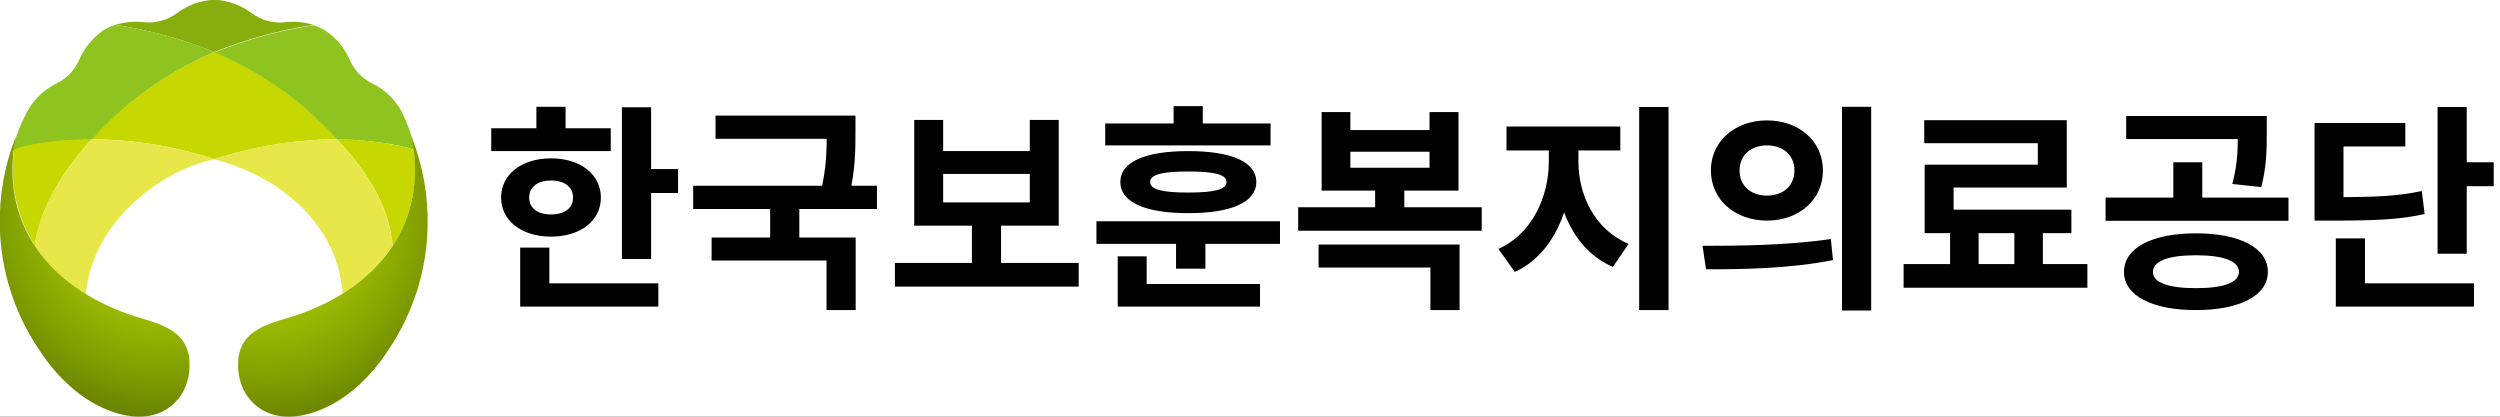 <svg width="228" height="38" viewBox="0 0 228 38" fill="none" xmlns="http://www.w3.org/2000/svg">
<rect x="0" y="0" width="228" height="38" fill="#333333" stroke="none"/>
<g style="mix-blend-mode:darken" clip-path="url(#clip0_351_3062)">
<rect width="228" height="38" fill="white"/>
<g clip-path="url(#clip1_351_3062)">
<path d="M19.559 4.744C15.276 6.54 11.447 9.258 8.348 12.703C12.157 12.715 15.939 13.33 19.554 14.523C23.168 13.334 26.949 12.721 30.755 12.708C27.662 9.262 23.838 6.542 19.559 4.744Z" fill="#C6D800"/>
<path d="M25.947 2.031C24.902 2.136 23.855 1.855 23.006 1.241C22.014 0.477 20.808 0.036 19.554 -0.021C18.304 0.031 17.101 0.464 16.108 1.221C15.259 1.84 14.21 2.128 13.162 2.031C12.274 1.924 11.374 2.005 10.52 2.267C13.619 2.738 16.651 3.569 19.554 4.744C22.458 3.569 25.49 2.738 28.588 2.267C27.734 2.005 26.834 1.925 25.947 2.031Z" fill="#88AE0E"/>
<path d="M10.52 2.267C10.184 2.37 9.861 2.51 9.555 2.682L9.406 2.779C8.43 3.457 7.668 4.396 7.208 5.487C6.777 6.457 6.002 7.235 5.03 7.672C3.952 8.237 3.065 9.105 2.482 10.169C1.881 11.292 1.416 12.482 1.094 13.713H1.29C2.415 13.133 5.892 12.718 8.348 12.754C11.44 9.291 15.268 6.555 19.554 4.744C16.651 3.569 13.619 2.738 10.52 2.267Z" fill="#8FC31F"/>
<path d="M1.29 13.662C0.856 16.686 1.52 19.766 3.163 22.349C3.808 18.503 5.944 15.364 8.348 12.703C5.892 12.667 2.415 13.082 1.29 13.662Z" fill="#C6D800"/>
<path d="M7.837 26.831C8.353 20.313 14.71 15.482 19.554 14.523C15.939 13.33 12.157 12.715 8.348 12.702C5.944 15.364 3.808 18.502 3.142 22.359C4.352 24.179 5.956 25.707 7.837 26.831Z" fill="#E7E74A"/>
<path d="M37.726 13.667H37.87C37.592 12.448 37.171 11.265 36.616 10.143C36.033 9.089 35.15 8.23 34.078 7.672C33.119 7.237 32.352 6.469 31.921 5.513C31.459 4.423 30.693 3.487 29.713 2.815L29.558 2.718C29.254 2.547 28.932 2.407 28.599 2.302C25.5 2.774 22.468 3.605 19.564 4.779C23.843 6.576 27.667 9.295 30.76 12.738C33.252 12.667 36.735 13.241 37.726 13.667Z" fill="#8FC31F"/>
<path d="M37.731 13.672C36.74 13.246 33.258 12.672 30.76 12.708C33.299 15.492 35.404 18.451 35.822 22.421C37.499 19.828 38.176 16.721 37.731 13.672Z" fill="#C6D800"/>
<path d="M35.817 22.415C35.373 18.446 33.294 15.487 30.755 12.702C26.949 12.716 23.168 13.329 19.554 14.518C25.921 16.236 30.822 20.707 31.251 26.774C33.073 25.668 34.631 24.18 35.817 22.415Z" fill="#E7E74A"/>
<path d="M-0.015 20.692C0.076 24.662 1.301 28.523 3.519 31.826C3.787 32.241 4.076 32.646 4.375 33.046C4.951 33.796 5.591 34.495 6.289 35.133C9.669 38.21 14.498 39.349 16.65 35.815C17.105 34.985 17.325 34.047 17.284 33.102C17.207 29.831 14.044 29.467 11.851 28.697C4.417 26.133 -0.119 20.323 1.44 12.472C0.405 15.087 -0.09 17.883 -0.015 20.692Z" fill="url(#paint0_radial_351_3062)"/>
<path d="M38.995 20.692C38.91 24.66 37.691 28.521 35.481 31.826C35.213 32.241 34.924 32.646 34.625 33.046C34.05 33.795 33.411 34.493 32.716 35.133C29.337 38.21 24.502 39.349 22.351 35.816C21.895 34.985 21.675 34.047 21.716 33.103C21.799 29.831 24.956 29.467 27.128 28.718C34.553 26.164 39.098 20.344 37.545 12.492C38.573 15.102 39.066 17.89 38.995 20.692Z" fill="url(#paint1_radial_351_3062)"/>
</g>
<g style="mix-blend-mode:darken">
<path d="M56.72 9.78H59.38V23.62H56.72V9.78ZM58.62 15.42H61.84V17.6H58.62V15.42ZM44.8 11.7H55.7V13.78H44.8V11.7ZM50.26 14.44C52.92 14.44 54.8 15.9 54.8 18.02C54.8 20.14 52.92 21.58 50.26 21.58C47.58 21.58 45.7 20.14 45.7 18.02C45.7 15.9 47.58 14.44 50.26 14.44ZM50.26 16.46C49.08 16.46 48.26 17.02 48.26 18.02C48.26 19.02 49.08 19.56 50.26 19.56C51.44 19.56 52.26 19.02 52.26 18.02C52.26 17.02 51.44 16.46 50.26 16.46ZM48.92 9.74H51.58V12.72H48.92V9.74ZM47.44 25.84H60.04V27.96H47.44V25.84ZM47.44 22.58H50.1V26.76H47.44V22.58ZM65.258 10.54H76.998V12.66H65.258V10.54ZM63.218 16.94H79.978V19.06H63.218V16.94ZM70.238 18.44H72.898V22.32H70.238V18.44ZM75.398 10.54H78.018V12.02C78.018 13.62 78.018 15.48 77.438 17.92L74.818 17.66C75.398 15.28 75.398 13.58 75.398 12.02V10.54ZM64.898 21.66H78.038V28.28H75.378V23.76H64.898V21.66ZM81.617 23.98H98.377V26.14H81.617V23.98ZM88.637 20.02H91.297V24.5H88.637V20.02ZM83.377 10.94H86.017V13.78H93.917V10.94H96.557V20.58H83.377V10.94ZM86.017 15.86V18.46H93.917V15.86H86.017ZM99.995 20.18H116.735V22.24H99.995V20.18ZM107.255 21.7H109.935V24.5H107.255V21.7ZM101.935 25.9H114.915V27.96H101.935V25.9ZM101.935 23.38H104.575V27.2H101.935V23.38ZM100.795 11.26H115.875V13.26H100.795V11.26ZM108.375 13.78C112.315 13.78 114.575 14.76 114.575 16.6C114.575 18.44 112.315 19.44 108.375 19.44C104.435 19.44 102.175 18.44 102.175 16.6C102.175 14.76 104.435 13.78 108.375 13.78ZM108.375 15.64C105.955 15.64 104.895 15.92 104.895 16.6C104.895 17.28 105.955 17.56 108.375 17.56C110.775 17.56 111.855 17.28 111.855 16.6C111.855 15.92 110.775 15.64 108.375 15.64ZM107.035 9.68H109.695V12.54H107.035V9.68ZM118.394 18.9H135.134V21.04H118.394V18.9ZM125.414 16.54H128.074V19.36H125.414V16.54ZM120.254 22.3H133.114V28.28H130.454V24.4H120.254V22.3ZM120.534 10.22H123.154V11.86H130.374V10.22H133.014V17.38H120.534V10.22ZM123.154 13.84V15.3H130.374V13.84H123.154ZM141.252 12.68H143.372V14.76C143.372 19.04 141.632 23.22 138.152 24.8L136.652 22.7C139.752 21.32 141.252 17.9 141.252 14.76V12.68ZM141.852 12.68H143.952V14.76C143.952 17.76 145.432 20.96 148.532 22.24L147.092 24.34C143.572 22.82 141.852 18.88 141.852 14.76V12.68ZM137.392 11.54H147.772V13.72H137.392V11.54ZM149.492 9.76H152.172V28.28H149.492V9.76ZM161.151 10.98C164.071 10.98 166.251 12.88 166.251 15.54C166.251 18.22 164.071 20.12 161.151 20.12C158.251 20.12 156.031 18.22 156.031 15.54C156.031 12.88 158.251 10.98 161.151 10.98ZM161.151 13.26C159.731 13.26 158.651 14.1 158.651 15.54C158.651 17 159.731 17.84 161.151 17.84C162.571 17.84 163.651 17 163.651 15.54C163.651 14.1 162.571 13.26 161.151 13.26ZM167.991 9.74H170.651V28.32H167.991V9.74ZM155.591 24.56L155.271 22.42C158.531 22.42 163.071 22.38 166.971 21.8L167.171 23.72C163.151 24.52 158.791 24.56 155.591 24.56ZM177.849 20.56H180.449V24.92H177.849V20.56ZM183.709 20.54H186.309V24.92H183.709V20.54ZM173.609 24.08H190.369V26.24H173.609V24.08ZM175.489 10.96H188.489V17.1H178.169V20.24H175.529V15.02H185.849V13.06H175.489V10.96ZM175.529 19.12H188.909V21.26H175.529V19.12ZM200.268 21.28C204.268 21.28 206.828 22.6 206.828 24.8C206.828 26.96 204.268 28.28 200.268 28.28C196.268 28.28 193.708 26.96 193.708 24.8C193.708 22.6 196.268 21.28 200.268 21.28ZM200.268 23.28C197.768 23.28 196.348 23.8 196.348 24.8C196.348 25.78 197.768 26.28 200.268 26.28C202.768 26.28 204.188 25.78 204.188 24.8C204.188 23.8 202.768 23.28 200.268 23.28ZM193.908 10.58H205.628V12.68H193.908V10.58ZM192.028 18.02H208.708V20.14H192.028V18.02ZM198.208 14.8H200.848V18.56H198.208V14.8ZM204.088 10.58H206.728V12.1C206.728 13.56 206.728 15.14 206.228 17.06L203.588 16.78C204.088 14.88 204.088 13.54 204.088 12.1V10.58ZM222.306 9.76H224.966V23.14H222.306V9.76ZM224.206 14.8H227.426V16.98H224.206V14.8ZM211.086 17.98H212.626C216.646 17.98 218.646 17.9 220.866 17.42L221.126 19.52C218.866 20.02 216.746 20.12 212.626 20.12H211.086V17.98ZM211.086 11.22H219.366V13.36H213.726V19.12H211.086V11.22ZM213.026 25.84H225.626V27.96H213.026V25.84ZM213.026 21.74H215.686V26.92H213.026V21.74Z" fill="black"/>
</g>
</g>
<defs>
<radialGradient id="paint0_radial_351_3062" cx="0" cy="0" r="1" gradientUnits="userSpaceOnUse" gradientTransform="translate(14.786 19.048) rotate(-1.186) scale(19.787 20.486)">
<stop offset="0.01" stop-color="#D9DF00"/>
<stop offset="0.38" stop-color="#9FC001"/>
<stop offset="0.51" stop-color="#97B701"/>
<stop offset="0.73" stop-color="#829F01"/>
<stop offset="1" stop-color="#617800"/>
</radialGradient>
<radialGradient id="paint1_radial_351_3062" cx="0" cy="0" r="1" gradientUnits="userSpaceOnUse" gradientTransform="translate(24.182 19.55) rotate(-178.814) scale(19.787 20.486)">
<stop offset="0.01" stop-color="#D9DF00"/>
<stop offset="0.38" stop-color="#9FC001"/>
<stop offset="0.51" stop-color="#97B701"/>
<stop offset="0.73" stop-color="#829F01"/>
<stop offset="1" stop-color="#617800"/>
</radialGradient>
<clipPath id="clip0_351_3062">
<rect width="228" height="38" fill="white"/>
</clipPath>
<clipPath id="clip1_351_3062">
<rect width="39" height="38" fill="white"/>
</clipPath>
</defs>
</svg>
